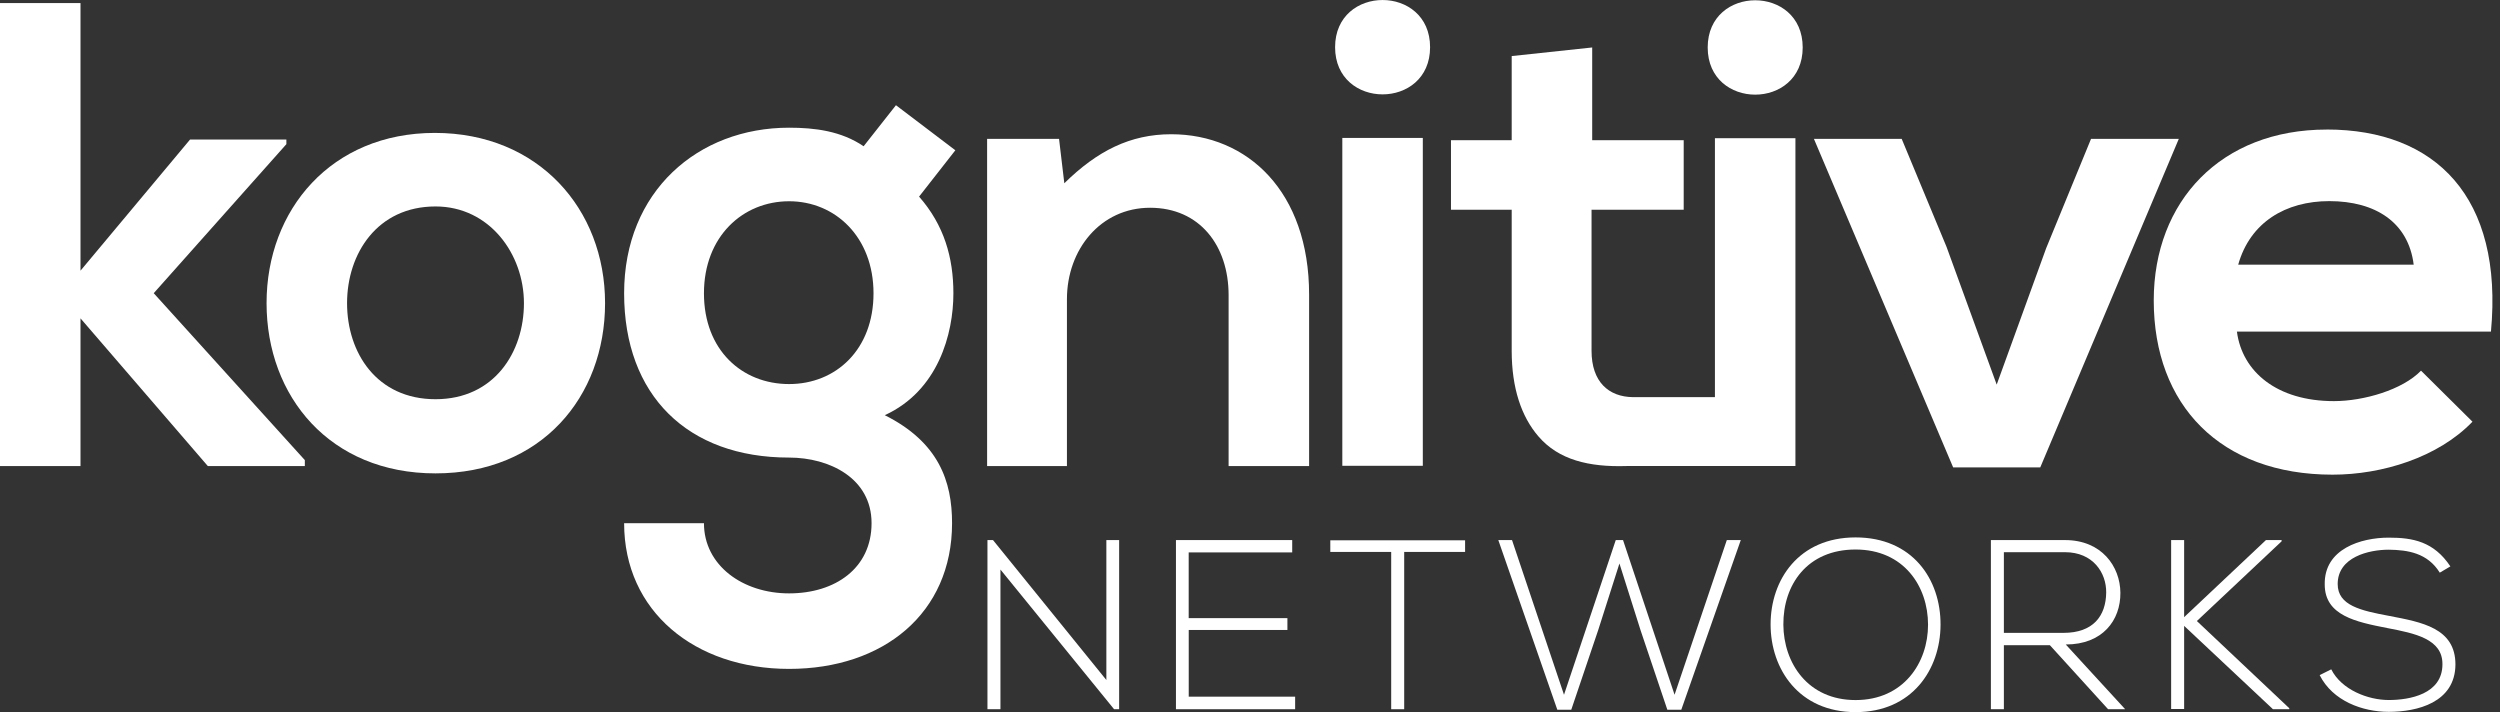 <svg width="165" height="47" viewBox="0 0 165 47" fill="none" xmlns="http://www.w3.org/2000/svg">
<rect x="0" y="0" width="165" height="47" fill="#333333" stroke="none"/>
<g clip-path="url(#clip0_1_395)">
<path d="M18.901 9.515V9.21H12.543L5.313 17.864V0.203H0V30.761H5.313V21.011L13.717 30.761H20.119V30.368L10.146 19.351L18.901 9.515Z" fill="white"/>
<path d="M28.699 8.772C21.861 8.772 17.593 13.844 17.593 20.006C17.593 26.168 21.773 31.243 28.743 31.243C35.712 31.243 39.934 26.215 39.934 20.006C39.934 13.797 35.534 8.772 28.699 8.772ZM28.743 26.348C24.867 26.348 22.906 23.288 22.906 20.009C22.906 16.73 24.908 13.626 28.743 13.626C32.314 13.626 34.58 16.774 34.58 20.009C34.58 23.244 32.621 26.348 28.743 26.348Z" fill="white"/>
<path d="M77.3 8.86C74.601 8.86 72.423 9.953 70.245 12.095L69.897 9.166H65.149V30.761H70.418V19.745C70.418 16.465 72.64 13.712 75.907 13.712C79.173 13.712 81.088 16.204 81.088 19.483V30.761H86.401V19.439C86.401 12.662 82.35 8.86 77.3 8.86Z" fill="white"/>
<path d="M112.708 3.133C112.708 7.285 118.978 7.285 118.978 3.133C118.978 -1.02 112.708 -1.02 112.708 3.133Z" fill="white"/>
<path d="M113.185 26.212H107.793C106.16 26.198 105.042 25.193 105.042 23.153V13.841H111.124V9.251H105.085V3.133L99.772 3.7V9.251H95.765V13.841H99.772V23.153C99.772 25.604 100.405 27.494 101.538 28.804C102.87 30.35 104.866 30.838 107.357 30.758H118.498V9.121H113.185V26.215V26.212Z" fill="white"/>
<path d="M138.008 9.166L135.049 16.377L131.782 25.384L128.471 16.292L125.512 9.166H119.719L128.908 30.849H134.657L143.801 9.166H138.008Z" fill="white"/>
<path d="M153.558 8.551C146.591 8.551 142.147 13.274 142.147 19.83C142.147 26.738 146.547 31.328 153.95 31.328C157.217 31.328 160.917 30.191 163.183 27.832L159.787 24.464C158.566 25.73 155.999 26.474 154.038 26.474C150.294 26.474 147.984 24.549 147.636 21.884H164.403C165.232 13.009 160.744 8.548 153.561 8.548L153.558 8.551ZM147.721 17.47C148.505 14.672 150.856 13.274 153.731 13.274C156.778 13.274 158.956 14.672 159.304 17.47H147.721Z" fill="white"/>
<path d="M94.386 3.115C94.386 7.267 88.116 7.267 88.116 3.115C88.116 -1.037 94.386 -1.037 94.386 3.115ZM88.593 9.104V30.744H93.906V9.104H88.593Z" fill="white"/>
<path d="M65.538 35.645L73.02 44.881V35.645H73.863V46.809H73.53L66.03 37.591V46.809H65.172V35.645H65.538Z" fill="white"/>
<path d="M78.456 40.797H84.969V41.578H78.456V45.98H85.479V46.809H77.613V35.645H85.286V36.459H78.453V40.797H78.456Z" fill="white"/>
<path d="M91.819 36.427H87.8V35.66H96.696V36.427H92.677V46.809H91.819V36.427Z" fill="white"/>
<path d="M106.643 35.645H107.12L110.521 45.854L113.97 35.645H114.892L110.966 46.841H110.044L108.282 41.611L106.883 37.191L105.484 41.578L103.704 46.841H102.782L98.888 35.645H99.793L103.224 45.854L106.64 35.645H106.643Z" fill="white"/>
<path d="M128.076 41.243C128.062 44.179 126.203 47 122.468 47C118.732 47 116.859 44.161 116.859 41.211C116.859 38.261 118.718 35.469 122.468 35.469C126.217 35.469 128.091 38.228 128.076 41.243ZM117.702 41.229C117.717 43.75 119.306 46.204 122.468 46.204C125.629 46.204 127.251 43.747 127.251 41.229C127.251 38.71 125.661 36.268 122.468 36.268C119.274 36.268 117.684 38.596 117.702 41.229Z" fill="white"/>
<path d="M140.262 46.809H139.135L135.292 42.583H132.256V46.809H131.399V35.645H136.293C138.708 35.645 139.932 37.385 139.946 39.122C139.961 40.941 138.769 42.536 136.34 42.536L140.265 46.812L140.262 46.809ZM132.256 41.769H136.196C138.134 41.769 138.992 40.667 139.009 39.107C139.024 37.799 138.134 36.445 136.293 36.445H132.256V41.772V41.769Z" fill="white"/>
<path d="M151.096 46.809H150.016L144.153 41.308V46.794H143.295V35.645H144.153V40.732L149.553 35.645H150.587V35.725L144.993 40.988L151.093 46.744V46.809H151.096Z" fill="white"/>
<path d="M161.025 37.796C160.214 36.489 158.912 36.298 157.656 36.28C156.353 36.28 154.287 36.759 154.287 38.546C154.287 39.965 155.812 40.3 157.688 40.65C159.834 41.064 162.059 41.446 162.059 43.856C162.044 46.377 159.518 46.982 157.659 46.982C155.926 46.982 153.956 46.265 153.098 44.558L153.862 44.176C154.544 45.531 156.292 46.201 157.659 46.201C159.026 46.201 161.201 45.819 161.201 43.841C161.216 42.166 159.374 41.799 157.548 41.449C155.513 41.049 153.432 40.635 153.432 38.578C153.385 36.218 155.832 35.484 157.659 35.484C159.248 35.484 160.63 35.739 161.725 37.382L161.025 37.796Z" fill="white"/>
<path d="M59.133 6.944L63.053 9.918L60.659 12.977C62.312 14.858 62.924 17 62.924 19.36C62.924 22.028 61.923 25.786 58.396 27.402C61.967 29.195 62.836 31.775 62.836 34.529C62.836 40.473 58.308 44.147 52.079 44.147C45.85 44.147 41.192 40.344 41.192 34.529H46.461C46.461 37.326 49.032 39.163 52.079 39.163C55.126 39.163 57.523 37.502 57.523 34.529C57.523 31.555 54.737 30.2 52.079 30.2C45.372 30.2 41.192 26.092 41.192 19.357C41.192 12.621 46.069 8.428 52.079 8.428C53.777 8.428 55.518 8.645 56.999 9.653L59.133 6.944ZM46.461 19.36C46.461 23.118 48.988 25.348 52.079 25.348C55.17 25.348 57.652 23.074 57.652 19.36C57.652 15.645 55.126 13.283 52.079 13.283C49.032 13.283 46.461 15.601 46.461 19.36Z" fill="white"/>
</g>
<defs>
<clipPath id="clip0_1_395">
<rect width="164.5" height="47" fill="white"/>
</clipPath>
</defs>
</svg>

